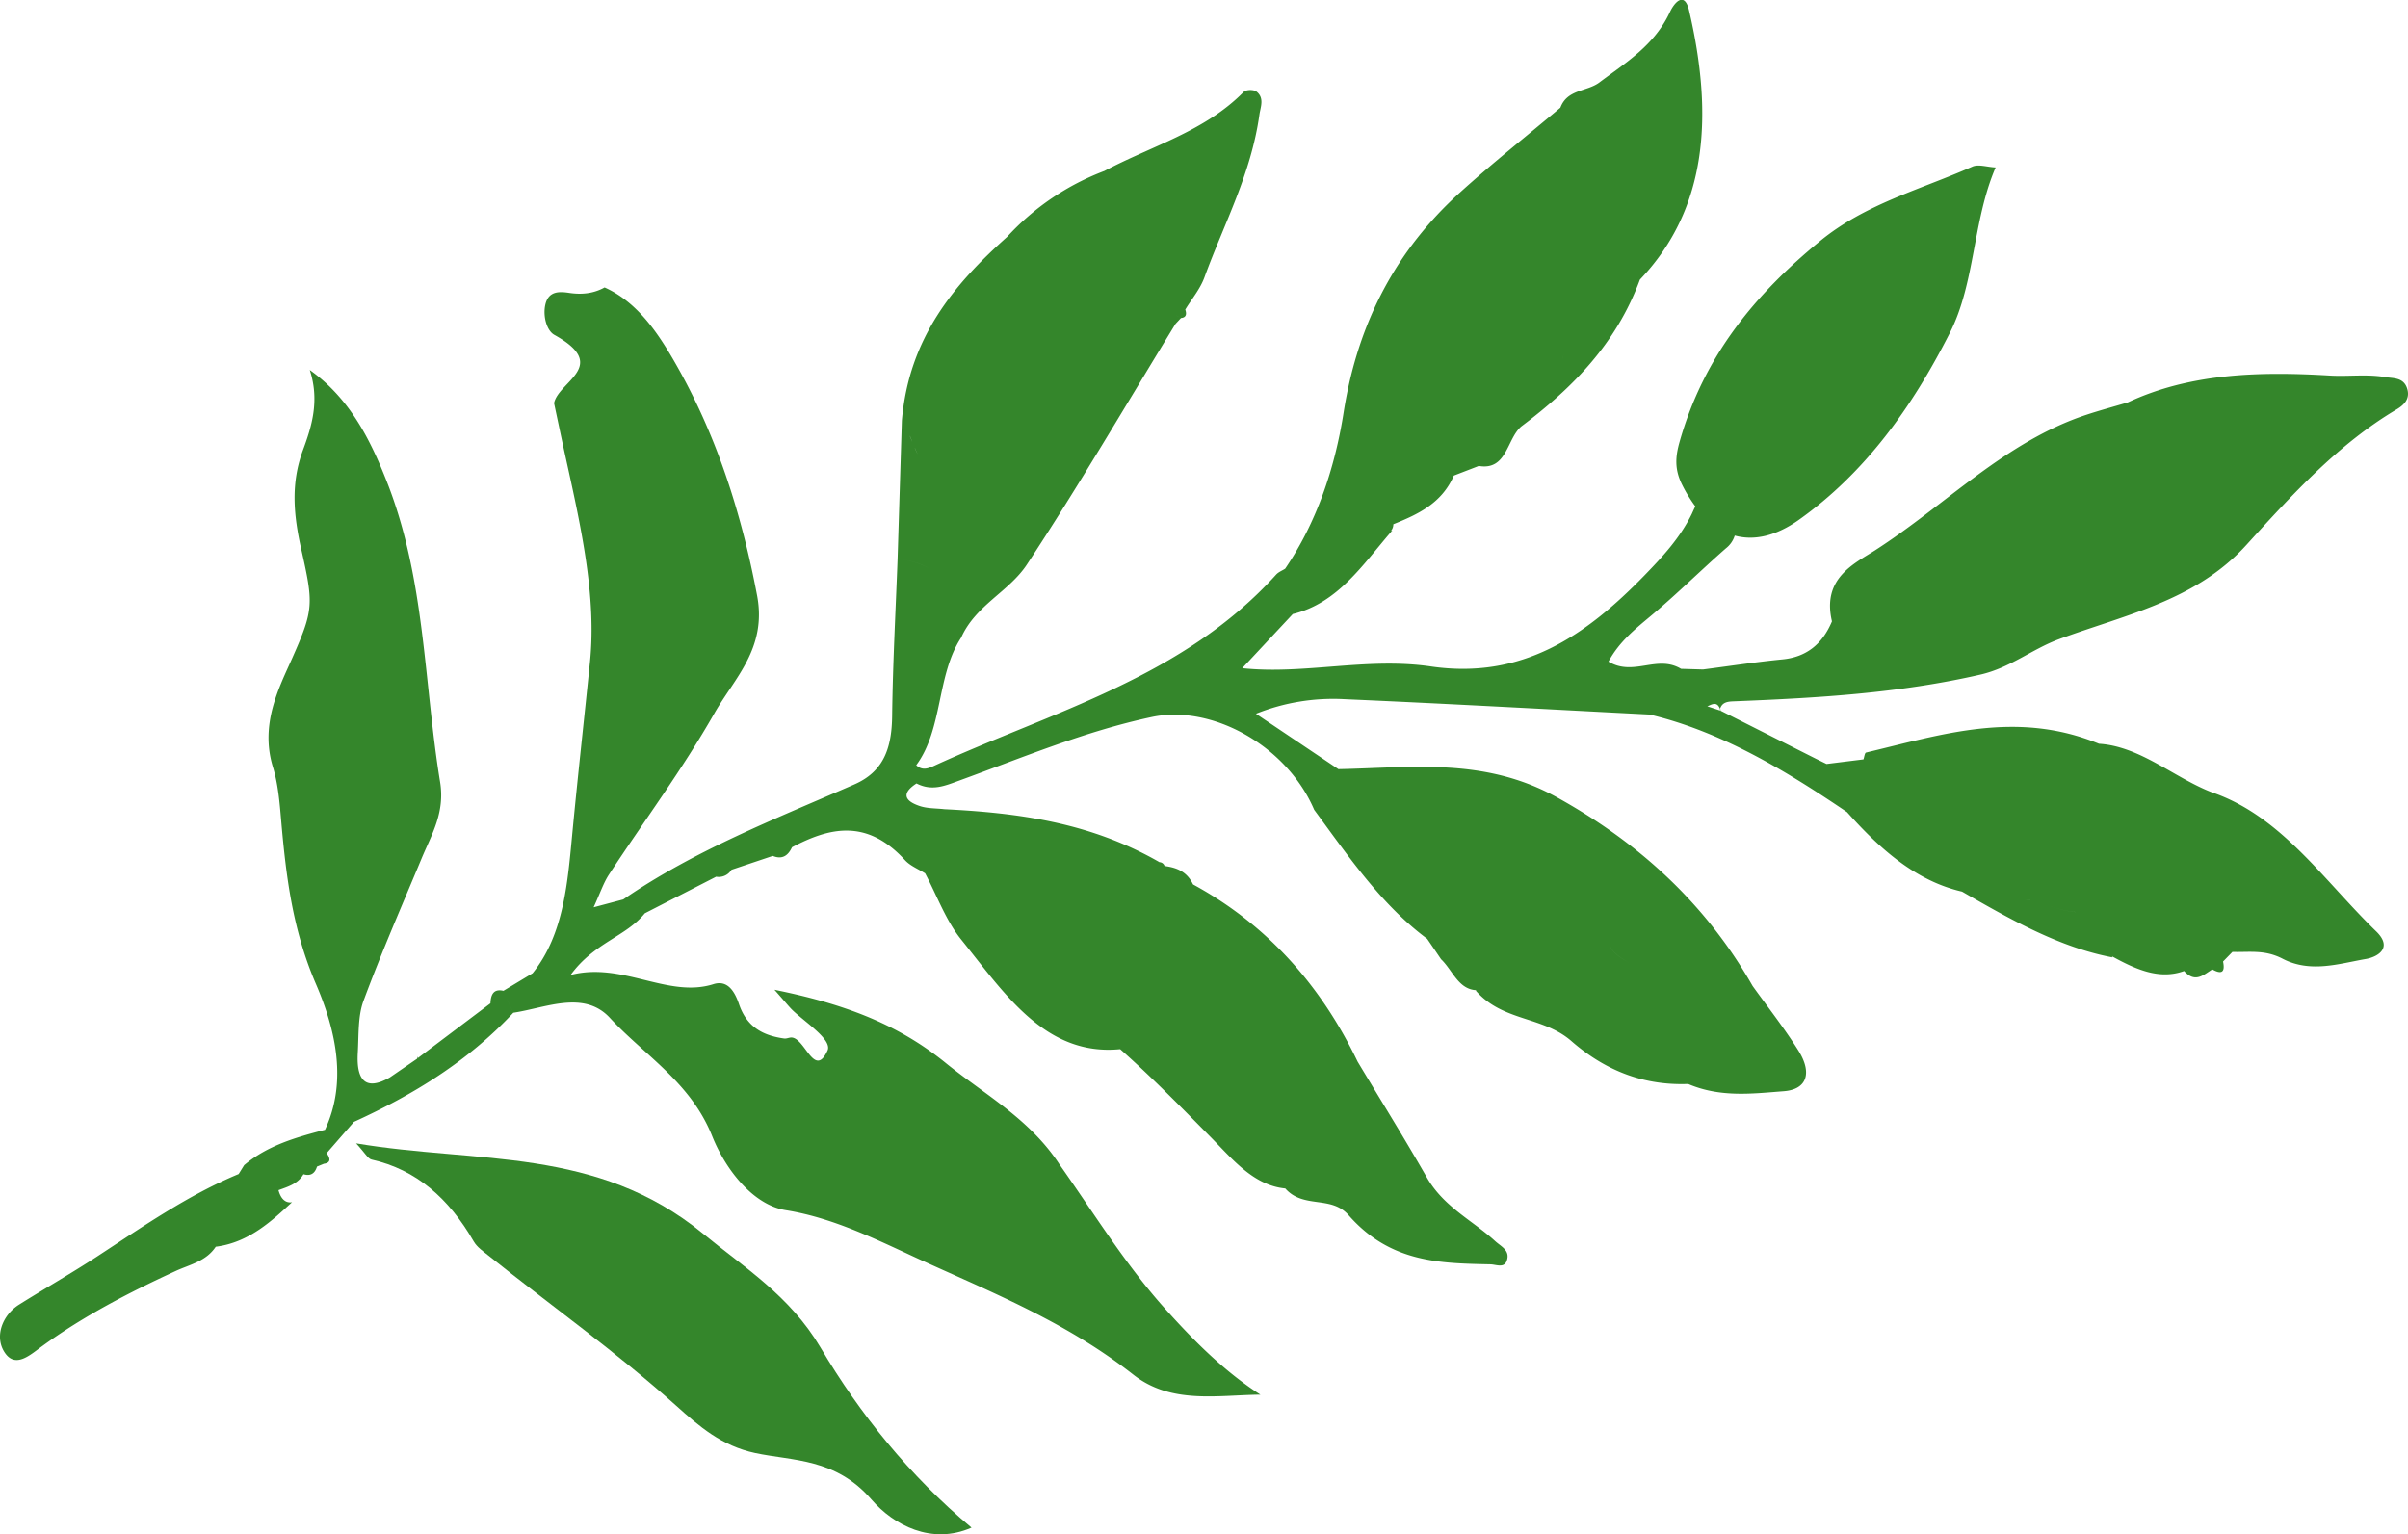 <svg xmlns="http://www.w3.org/2000/svg" viewBox="0 0 1000 637.3"><defs><style>.cls-1{fill:#34862b;}</style></defs><g id="Ebene_2" data-name="Ebene 2"><g id="GFX"><g id="L04"><path class="cls-1" d="M999.81,162c-1.28-5.36-5.86-4.78-9.23-5.36-7.71-1.32-15.29-.19-23-.64-29-1.72-57.83-1.08-84,11.18-5.77,1.72-11.6,3.28-17.3,5.17-33.61,11.17-58.41,37.48-87.59,56.24-8.75,5.62-22.14,11.61-17.91,29.51-4,9.51-10.62,14.82-20.54,15.8-11.05,1.08-22,2.77-33,4.19h0l-9.13-.27c-10-6-19.71,3.33-30.14-3,4.68-8.59,11.46-13.82,18.1-19.41,10.51-8.83,20.33-18.59,30.67-27.65a10.77,10.77,0,0,0,3.67-5.29c8.13,2.25,17.2.16,26.7-6.59,27.27-19.37,46.82-46.42,62.64-77.64,10.59-20.88,9.42-46.44,19-68.68-3.63-.2-7.16-1.45-9.65-.35-21.46,9.52-44.47,15.47-63.29,30.94-26.46,21.73-48.11,47.25-58.33,83.46-1.75,6.19-2.12,11.44,1.16,17.92a59,59,0,0,0,5.39,8.78c-.5,1.06-1,2.16-1.43,3.12-5,10.18-12.33,18-19.79,25.69-24.16,24.81-50.57,43.27-88.6,37.71-26.72-3.9-52.63,3.46-78.33.72l21-22.49c18.76-4.54,29.11-20.63,41.1-34.46a.39.39,0,0,0,.2-.23l-.55.16a4.25,4.25,0,0,0,1-2.77c10.22-4.1,20.11-8.68,25.12-20.21l10.36-4c11.74,2,11.57-11.17,17.64-16.4,20.95-15.75,39.35-34.08,49.28-61,28.46-29.83,30.38-69,20.43-111.73-1.95-8.39-6.23-3.21-8,.65C687,18.9,675.16,26,664.18,34.26,659,38.13,650.89,37,648,44.72c-14,11.8-28.38,23.16-42,35.51-25.6,23.28-42,52.92-48,91-3.7,23.6-11.36,46-24.29,65-1.26.81-2.76,1.36-3.76,2.46-38.73,42.87-92.81,56.82-142.24,79.51-2.25,1-4.67,2-7.22-.35a3.57,3.57,0,0,0-1,1.29,3.57,3.57,0,0,1,1-1.29c11.15-15,8.43-37.46,18.67-53,6.06-13.57,19.81-19,27.32-30.4,21.45-32.56,41.25-66.52,61.7-99.93l2.27-2.42c-1.12-.75-1.81-1-2.21-.94.4-.07,1.09.19,2.21.94,2-.19,2.48-1.43,1.77-3.51,2.72-4.48,6.21-8.53,8-13.49,8.11-22.22,19.35-42.86,22.79-67.47.43-3.08,2.16-6.82-1.12-9.52-1.22-1-4.4-.94-5.45.11C500.2,54.68,478.23,60.59,458.66,71a105.1,105.1,0,0,0-40.44,27.41c-22,19.67-40.76,41.91-43.69,76.3a34,34,0,0,1,3,5.59,34,34,0,0,0-3-5.59l-1.77,57.41c5.41.69,10.11,2,13.66,4.35a16.06,16.06,0,0,1,2.44,1.95,16.06,16.06,0,0,0-2.44-1.95c-3.55-2.34-8.25-3.66-13.66-4.35-.81,21.76-2,43.46-2.27,65.29-.15,13.72-3.75,23.2-15.72,28.43-32.75,14.32-66.19,27.28-95.95,47.77l-12.3,3.27c2.73-5.93,4.09-10.12,6.34-13.56,14.62-22.33,30.52-43.68,43.79-67,8.29-14.58,21.93-27,17.75-49-6.48-34.17-16.94-67.1-34.53-97.48-7.15-12.34-15.59-24.53-28.79-30.44-4.52,2.51-9.43,3.06-14.74,2.25-4.23-.65-8.54-.72-9.85,4.79-1.12,4.74.49,10.85,3.73,12.66,23.23,12.91,1.68,19.24-.13,28.37,1.7,8,3.35,15.91,5.11,23.85,6.16,27.88,12.55,56.67,9.81,83.63-2.38,23.39-5,46.82-7.25,70.32-2,20.95-3.49,42.78-16.58,59l-12.12,7.3c-4-.94-5.23,1.44-5.38,5.19l-30.22,22.79-.24-.78,0,1-11.33,7.78c-9.46,5.44-14,2-13.31-10.19.43-7.34,0-15.33,2.41-21.71,7.45-20.11,16-39.63,24.2-59.31,4.13-9.88,9.65-18.83,7.57-31.56-6.81-41.6-6.1-84-22.06-124.6-6.87-17.45-15.37-34.61-32.06-46.5,4.2,12.88.74,23.67-2.85,33.35-5,13.6-4,26.51-.63,41.34,5.09,22.57,5.1,24.87-3.7,44.78-5.43,12.28-13.63,27.46-8.12,45.47,2.18,7.15,2.79,14.82,3.43,22.23,2,23,4.73,45.39,14.4,67.8,8.47,19.63,13,41,3.8,60.64-12,3.11-23.84,6.48-33.57,14.69l-2.29,3.69C78,496.45,59.31,509.53,40.22,522c-10.61,6.92-21.6,13.21-32.32,19.93-6.73,4.22-10.21,12.93-6.19,19.5,4.55,7.46,11,1.2,15.94-2.35,17.26-12.54,36-22.22,55.25-31.1,5.91-2.73,12.66-4,16.7-10.11,14-1.75,23.75-11.21,31.69-18.49-1.07.22-4.2.37-5.64-5,3.9-1.45,8-2.56,10.38-6.63,2.91.88,4.73-.26,5.62-3.17l2.86-1.17c2.6-.35,2.93-1.8,1.29-4.2l-.09-.26Q141.35,472.45,147,466c24.48-11.19,47.3-25.07,66.17-45.32q-1.46-3.12-2.89-6.25h0q1.44,3.13,2.89,6.25c13.4-2,29.33-9.55,40.11,2.13,14.45,15.64,33.52,26.73,42.47,49.1,5.73,14.32,17.2,28.61,30.54,30.78,21.4,3.46,40.19,13.52,60.08,22.49,29.06,13.12,57.84,25.09,84.36,45.89,15.65,12.27,34.66,8.46,52.69,8.25-15-9.72-27.4-22.13-39.35-35.44-16.58-18.43-29.64-39.7-43.95-60-12.51-19.25-31.41-29.26-47.89-42.75-20.51-16.46-43-24.38-70.62-30,4.8,5.42,6.14,7.18,7.69,8.65,5.53,5.22,16.4,12.16,14.35,16.62-5.45,11.82-9.35-5.34-15-5.44-1,0-2,.56-3,.42-8.28-1.16-15.41-4.39-18.77-14.33C305,411.53,302,407,296.29,408.8c-18.89,6-37.81-9.43-59.34-3.8,9.91-13.57,23-15.92,30.83-25.63h0l29.62-15.2a6.2,6.2,0,0,0,6.37-2.88l17.14-5.76c3.94,1.63,6.37-.11,8-3.6,15.52-8.2,31-12,46.89,5.34,2.25,2.45,5.57,3.7,8.39,5.51,4.92,9.25,8.63,19.64,15,27.52,18.1,22.49,35,48.55,66,45.51,13.1,11.6,25.41,24.18,37.79,36.73,8.86,9,17.7,19.88,30.77,21.13,7.56,8.57,19,2.76,26.26,11.06,17.36,19.86,38.12,20,58.93,20.46,2.4.06,5.7,1.72,6.81-1.55,1.44-4.21-2.32-5.83-4.73-8-9.57-8.79-21.45-14.23-28.55-26.66-9.26-16.19-19.09-32-28.68-48-15.68-32.64-38.37-57.28-68.34-73.61-2.6-5.48-7-7-11.83-7.66a2.33,2.33,0,0,0-2.12-1.58c-28.84-16.61-59-20.49-89.32-22-3.46-.41-7-.22-10.34-1.36-7.48-2.55-6.42-6-1.23-9.34,6.52,3.36,11.93.92,17.75-1.19,26.35-9.58,52.2-20.47,79.93-26.4,25-5.35,56.1,11.93,67.47,38.54,14.25,19.34,27.82,39.39,46.92,53.59h0q2.9,4.23,5.77,8.48c4.77,4.52,7.17,12.59,14.76,12.87l-.38.13c11.21,12.94,27.84,10.59,39.75,21,14.91,13,31,18.47,48.49,17.82,13.44,5.73,26.67,4,39.76,3,9.7-.76,11.77-7.7,6-16.9s-12.6-17.9-19-26.81c-20.09-35.22-48.22-60-81.15-78.31-30.19-16.81-60.57-12.34-90.87-11.76a54.5,54.5,0,0,0-1.63,6.52c-.19.89-.4,1.76-.64,2.61.24-.85.45-1.72.64-2.61a54.5,54.5,0,0,1,1.63-6.52l-34.23-23a86,86,0,0,1,36.7-6.07c42.24,1.85,84.52,4.22,126.78,6.39,29.4,7,56,22.9,82,40.55,13.73,15.39,28.56,28.55,47.75,33,20.17,11.59,40.35,23.14,62.5,27.33-.09-.15-.17-.31-.25-.46,9.75,5.35,19.56,9.87,29.93,6.13l-.09-.15c4.66,5.33,8.16,1.74,11.83-.54,3.48,1.95,5.48,1.64,4.47-3.27l3.9-4c6.92.23,13.33-1.05,20.83,2.84,11.56,6,23.35,2.06,34.65.09,4.54-.79,11.45-4.43,4.16-11.5-21.55-20.9-39.34-47.83-68.07-57.67-15.82-6.1-29.83-19.15-47-20.22-34.28-14.09-65.31-3.8-96.7,3.65-.61.15-.75,1.86-1.11,2.84h0l-15.33,1.91-4.36-2.14-39.66-20-5.49-1.81c2-.83,4-2.18,5.29,1.1.85-2.9,3.33-3.09,5.74-3.18,34.57-1.37,68.88-3.37,102.42-11.1,12.35-2.84,21.35-10.54,32.55-14.69,27.26-10.11,56.72-15.89,77.81-39.1,19.11-21,38.29-42.07,62.58-56.44C998.19,168.29,1000.73,165.92,999.81,162Zm-398.43,9.25s0-.05,0-.12ZM646.5,152a14.89,14.89,0,0,1-1.57,1.16A14.89,14.89,0,0,0,646.5,152a10.5,10.5,0,0,0,1.2-1.21A10.5,10.5,0,0,1,646.5,152Zm2.34-3.12a5.85,5.85,0,0,1-.68,1.28,5.85,5.85,0,0,0,.68-1.28c1.81-4.52-2.1-9.82-7.51-15.49h0C646.74,139.07,650.65,144.37,648.84,148.89Zm-255.45,99.2a20.83,20.83,0,0,0-.42-2.37A20.83,20.83,0,0,1,393.39,248.09Zm94.49-116.52a2,2,0,0,0-.05.57A2,2,0,0,1,487.88,131.57Zm-110,49.54c.35.84.69,1.68,1,2.53C378.54,182.79,378.2,182,377.85,181.11Zm2.08,5.06c.36.84.73,1.67,1.13,2.49C380.66,187.84,380.29,187,379.93,186.17Zm10.9,54.58a14.06,14.06,0,0,0-1.26-1.62A14.06,14.06,0,0,1,390.83,240.75Zm278,152.6h0c1.2,2.91,4.82,4.71,7.87,6.81C673.68,398.06,670.06,396.26,668.86,393.35Zm0,0-3.72-1.74,3.72,1.74Zm11.08,9.6a9.5,9.5,0,0,0-1-1.08A9.5,9.5,0,0,1,679.94,403ZM873.1,385.7c.2.43.39.88.56,1.34C873.49,386.58,873.3,386.13,873.1,385.7ZM866,380a9,9,0,0,1,4.23,1.82,8.83,8.83,0,0,1,1.44,1.49,8.83,8.83,0,0,0-1.44-1.49A9,9,0,0,0,866,380a13.93,13.93,0,0,0-1.91-.18l-.26-.13.26.13A13.93,13.93,0,0,1,866,380Zm-4-1.18c-5.8-.29-12.16-3.16-17.24-4.51,5.08,1.35,11.44,4.22,17.24,4.5Zm-18.85-4.89a14.76,14.76,0,0,0-2.15-.3A14.76,14.76,0,0,1,843.11,373.9ZM707.33,294.35a14.34,14.34,0,0,0,1.79-1.07h0A14.34,14.34,0,0,1,707.33,294.35Z"/><path class="cls-1" d="M340.71,559.68C328,538.24,309.2,526.61,292,512.47c-44.24-36.3-93.67-29.05-144.11-37.54,3.56,3.83,4.89,6.39,6.41,6.73,18.54,4.15,32.14,16.14,42.42,34,1.37,2.38,3.93,4.13,6.12,5.88,26,20.83,52.9,39.9,77.95,62.35,9.46,8.49,18.8,16.7,32.85,19.69,15.61,3.32,33.36,2.07,48.25,19.28,9.24,10.67,25,19,41.57,11.7C377.64,612.85,357.28,587.64,340.71,559.68Z"/><path class="cls-1" d="M714.61,295.09l0,0c-.08-.27-.16-.51-.25-.73,0,.17-.1.35-.14.55Z"/></g></g></g></svg>